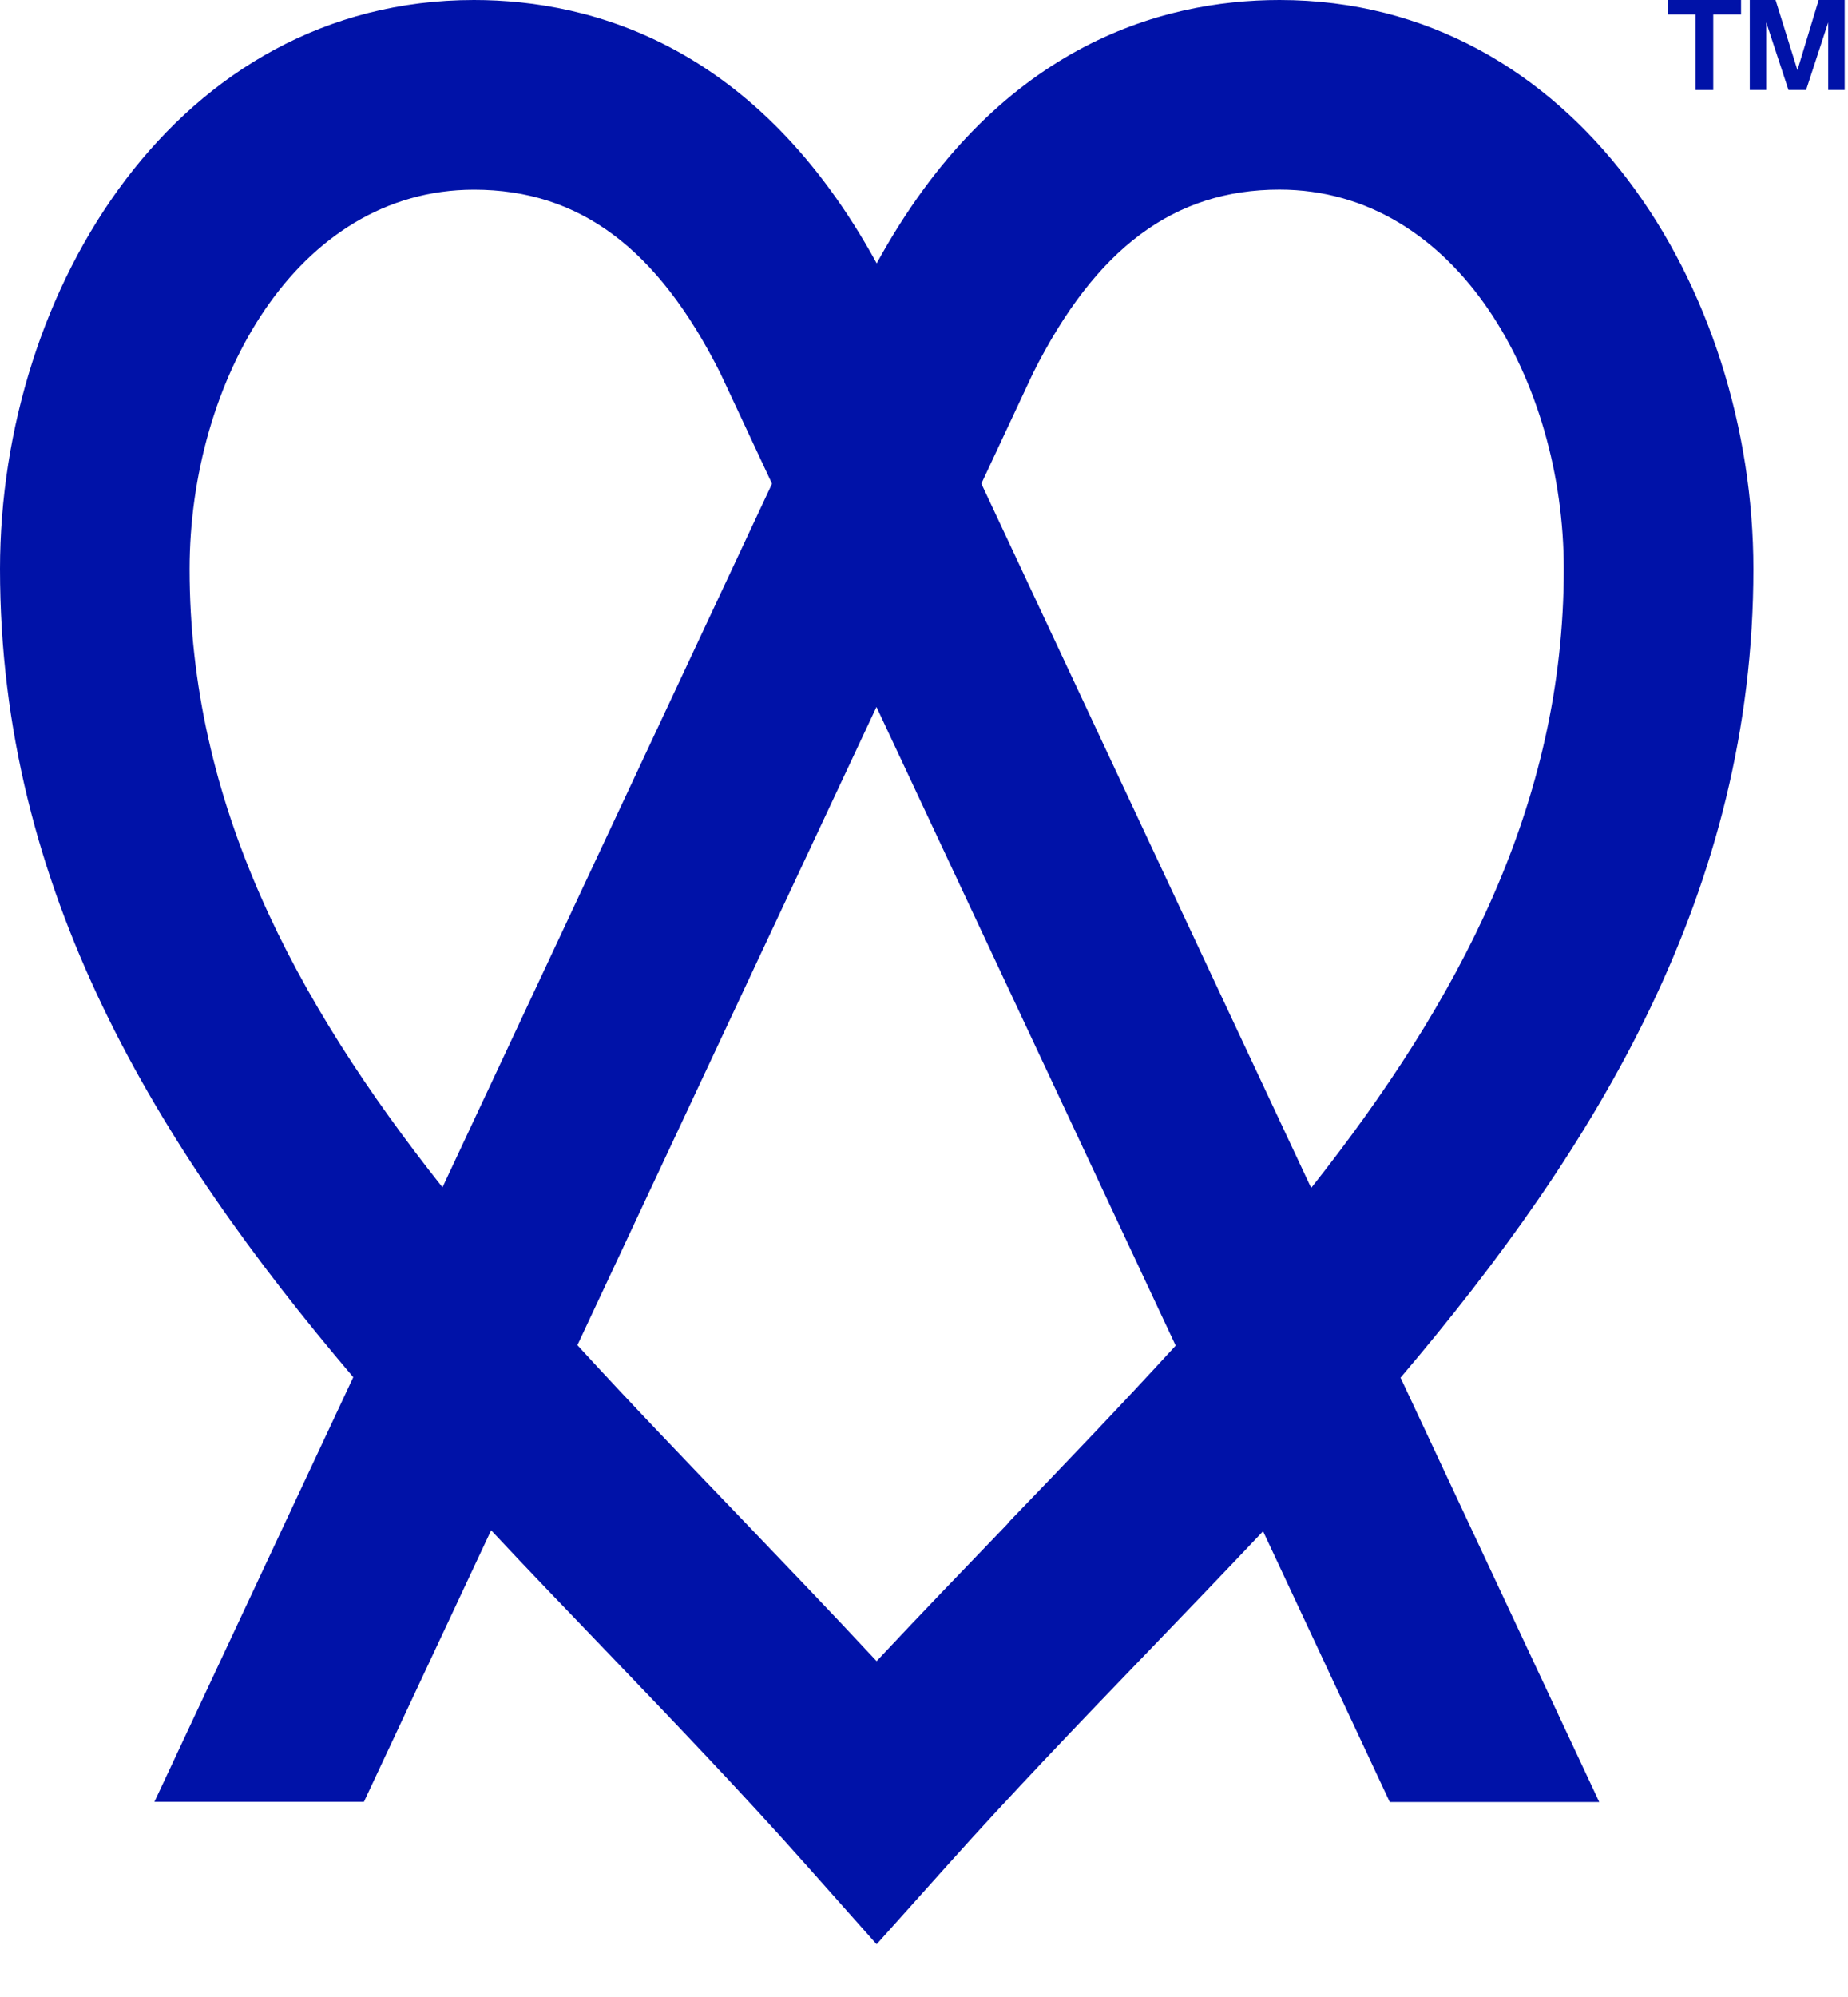 <svg width="25" height="27" viewBox="0 0 25 27" fill="none" xmlns="http://www.w3.org/2000/svg">
<g clip-path="url(#clip0_1090_35)">
<path d="M18.944 18.63C21.614 15.488 23.72 12.037 23.72 7.693C23.72 3.911 21.322 0 17.31 0C15.694 0 13.467 0.628 11.86 3.561C10.255 0.628 8.026 0 6.411 0C2.397 0 0 3.911 0 7.693C0 12.036 2.112 15.482 4.779 18.62L2.089 24.361H4.923L6.644 20.69C7.154 21.236 7.673 21.773 8.19 22.312C9.097 23.258 10.036 24.236 10.904 25.213L11.859 26.287L12.818 25.217C13.673 24.262 14.594 23.303 15.487 22.376C16.02 21.822 16.558 21.264 17.087 20.703L18.801 24.364H21.635L18.95 18.633L18.943 18.63H18.944ZM5.985 16.052C3.981 13.524 2.565 10.859 2.565 7.693C2.565 5.173 4.005 2.565 6.412 2.565C7.835 2.565 8.895 3.354 9.745 5.046L10.444 6.54L5.986 16.053L5.985 16.052ZM13.635 20.598C13.049 21.207 12.45 21.828 11.859 22.459C11.254 21.809 10.634 21.164 10.033 20.536C9.276 19.747 8.526 18.968 7.811 18.187L11.857 9.558L15.905 18.193C15.174 18.991 14.409 19.79 13.633 20.594L13.635 20.598ZM17.738 16.062L13.276 6.539L13.975 5.045C14.824 3.353 15.885 2.564 17.309 2.564C19.716 2.564 21.155 5.173 21.155 7.692C21.155 10.862 19.742 13.529 17.738 16.061V16.062Z" fill="#0012A8"/>
<path d="M22.937 0.195H22.562V0H23.553V0.195H23.177V1.217H22.937V0.195Z" fill="#0012A8"/>
<path d="M24.195 1.217L23.894 0.302V1.217H23.671V0H24.02L24.316 0.948L24.603 0H24.955V1.217H24.732V0.302L24.433 1.217H24.195Z" fill="#0012A8"/>
</g>
<defs>
<clipPath id="clip0_1090_35">
<rect width="25" height="26.354" fill="white"/>
</clipPath>
</defs>
</svg>
